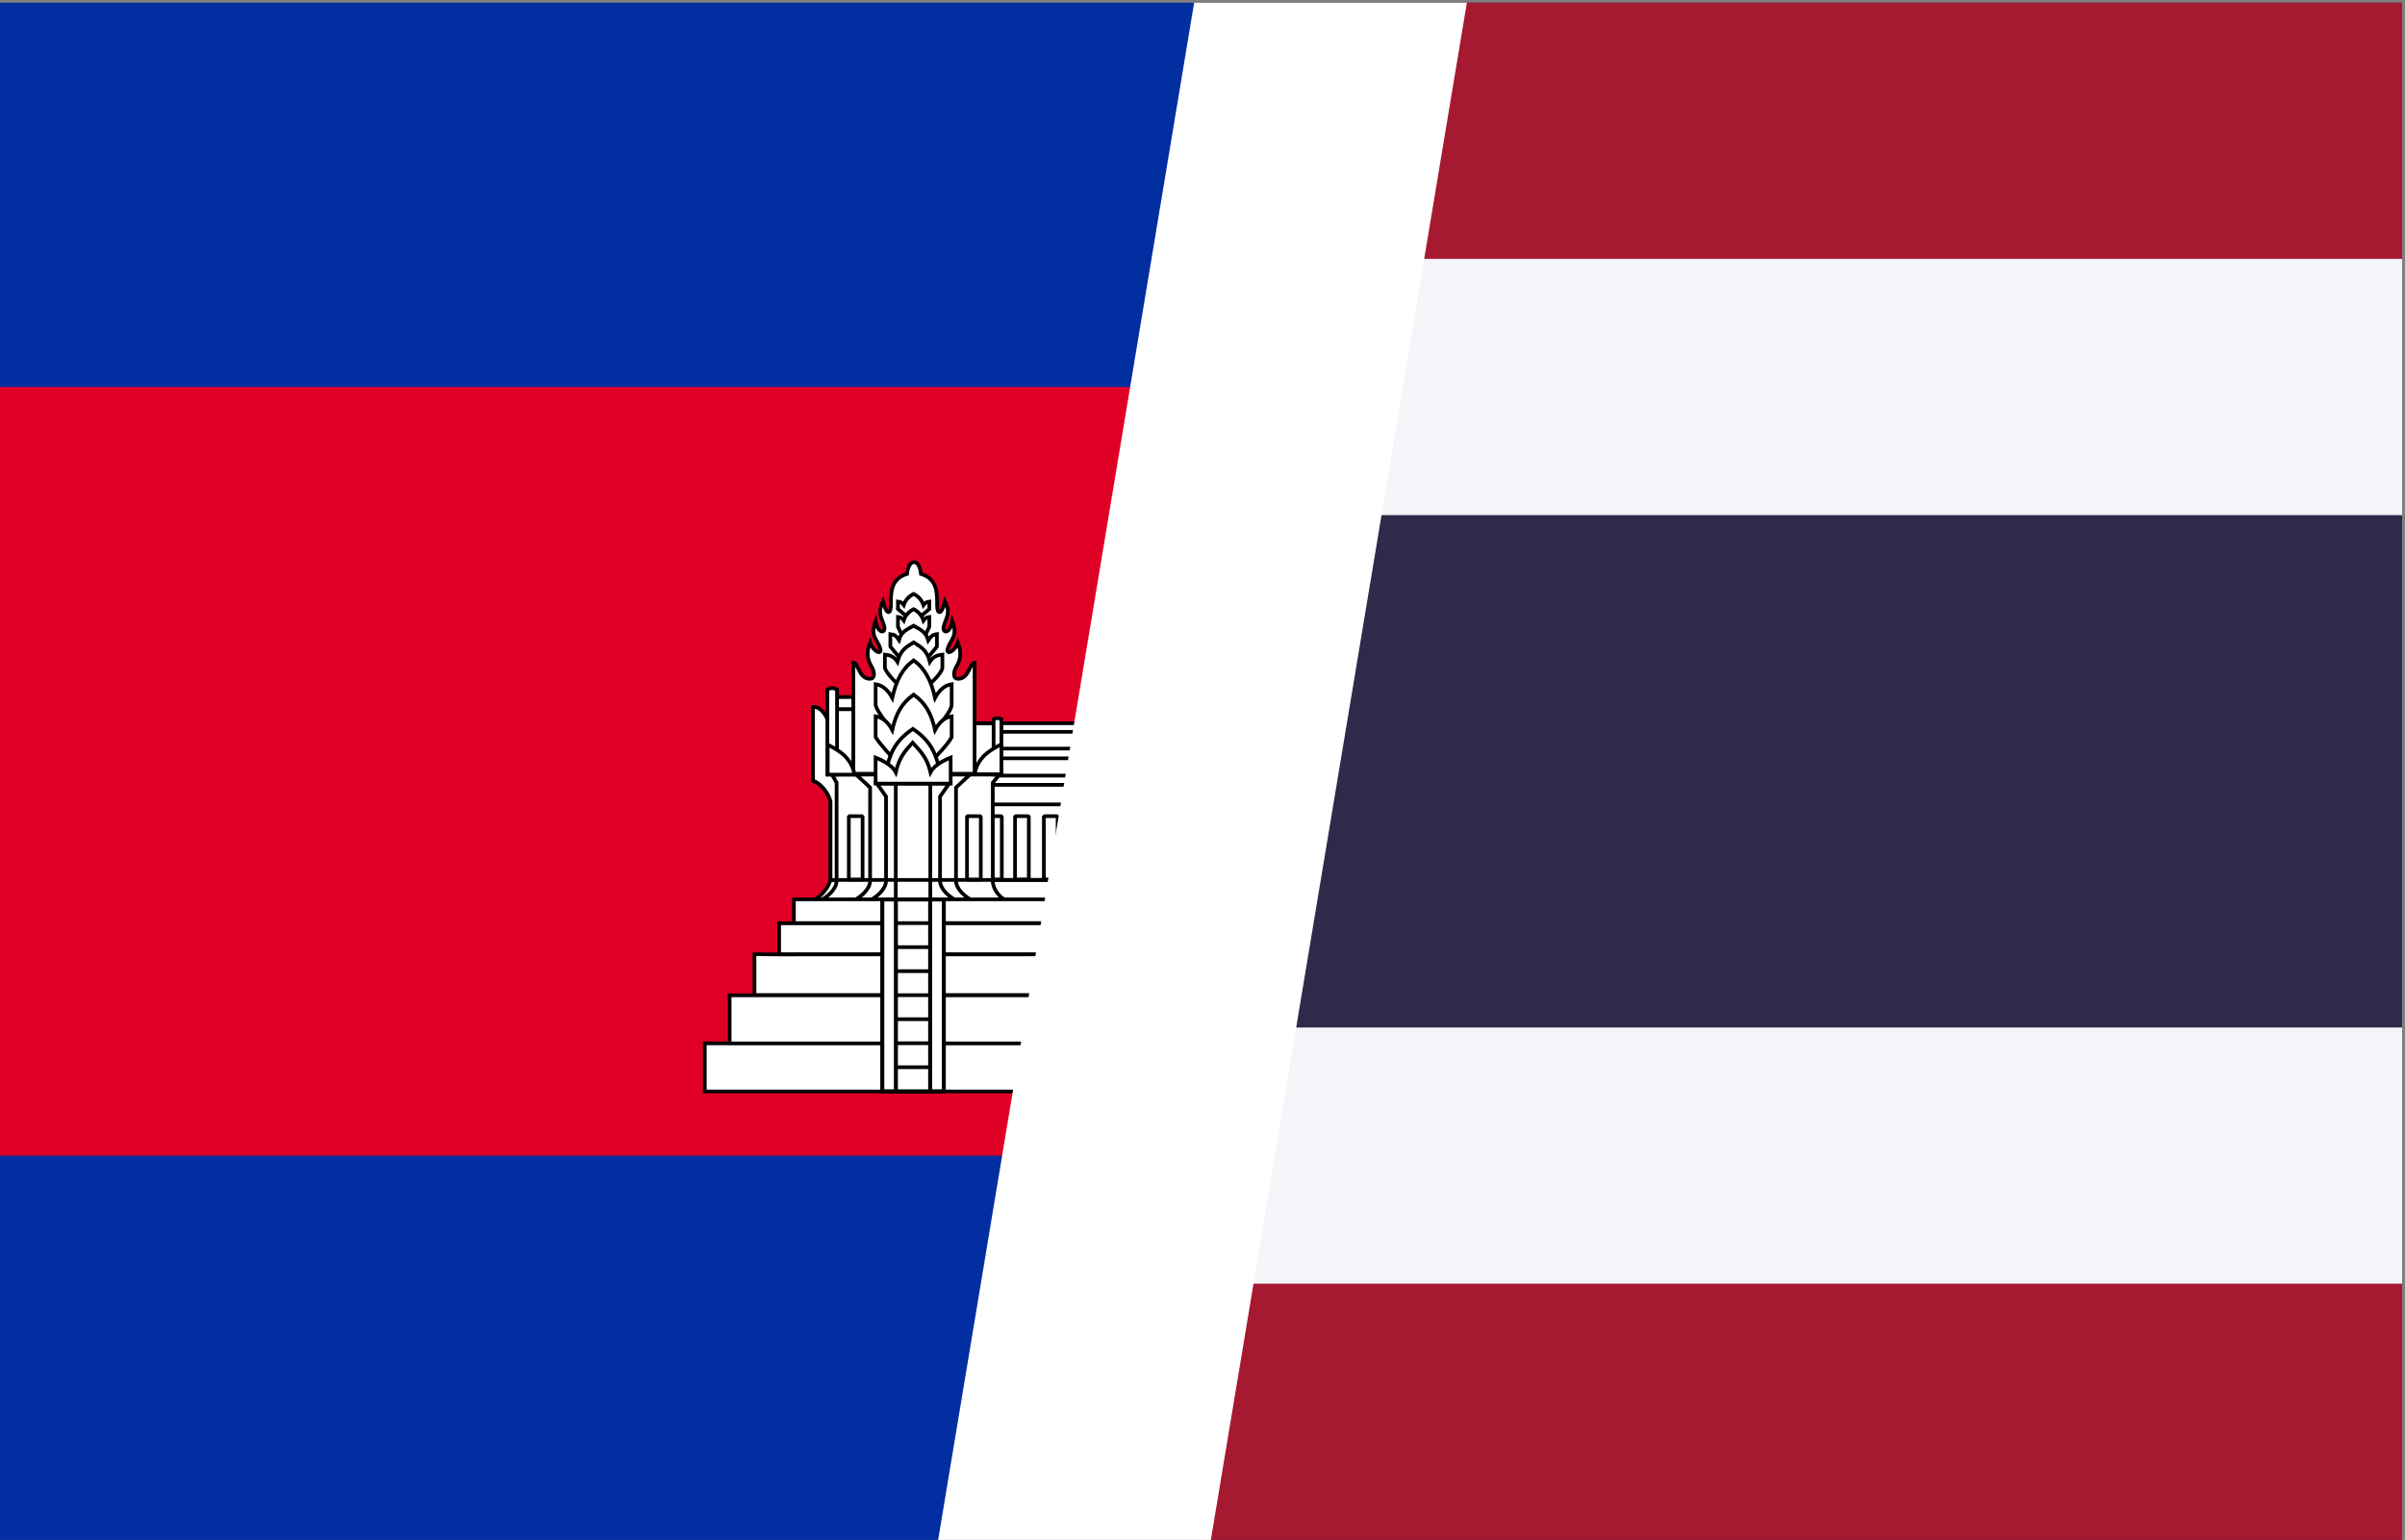 <svg width="887" height="568" xmlns="http://www.w3.org/2000/svg" xmlns:xlink="http://www.w3.org/1999/xlink" overflow="hidden"><rect width="100%" height="100%" fill="#808080" stroke="none"/><defs><clipPath id="clip0"><rect x="2021" y="2078" width="887" height="568"/></clipPath><clipPath id="clip1"><rect x="2021" y="2079" width="886" height="567"/></clipPath><clipPath id="clip2"><rect x="2021" y="2079" width="886" height="567"/></clipPath><clipPath id="clip3"><rect x="2021" y="2079" width="886" height="567"/></clipPath><clipPath id="clip4"><rect x="2464" y="2079" width="443" height="567"/></clipPath><clipPath id="clip5"><rect x="2464" y="2079" width="443" height="567"/></clipPath><clipPath id="clip6"><rect x="2056" y="2079" width="851" height="567"/></clipPath></defs><g clip-path="url(#clip0)" transform="translate(-2021 -2078)"><g clip-path="url(#clip1)"><g clip-path="url(#clip2)"><g clip-path="url(#clip3)"><path d="M0 0 885.938 0 885.938 567 0 567Z" fill="#032EA1" transform="matrix(1 0 0 1 2021 2079)"/><path d="M0 141.75 885.938 141.75 885.938 425.25 0 425.25Z" fill="#E00025" transform="matrix(1 0 0 1 2021 2079)"/><path d="M197.061 883.755 358.372 883.755 358.372 945.824 197.061 945.824Z" stroke="#000000" stroke-width="1.361" stroke-linejoin="bevel" fill="#FFFFFF" transform="matrix(1 0 0 1 2187.06 1461.02)"/><path d="M350.052 918.03 355.135 918.03 355.135 941.411 350.052 941.411ZM197.061 906.477 358.372 906.477 358.372 913.692 197.061 913.692ZM197.061 896.696 358.372 896.696 358.372 903.061 197.061 903.061Z" stroke="#000000" stroke-width="1.361" stroke-linejoin="bevel" fill="#FFFFFF" transform="matrix(1 0 0 1 2187.06 1461.02)"/><path d="M197.061 886.93 358.372 886.93 358.372 893.102 197.061 893.102Z" stroke="#000000" stroke-width="1.34" stroke-linejoin="bevel" fill="#FFFFFF" transform="matrix(1 0 0 1 2187.06 1461.02)"/><path d="M239.529 918.03 244.612 918.03 244.612 941.411 239.529 941.411ZM308.972 918.03 314.056 918.03 314.056 941.411 308.972 941.411ZM198.337 918.03 203.42 918.03 203.42 941.411 198.337 941.411ZM208.302 918.03 213.385 918.03 213.385 941.411 208.302 941.411ZM218.933 918.03 224.016 918.03 224.016 941.411 218.933 941.411ZM229.564 918.03 234.647 918.03 234.647 941.411 229.564 941.411ZM318.611 918.03 323.695 918.03 323.695 941.411 318.611 941.411ZM329.243 918.03 334.326 918.03 334.326 941.411 329.243 941.411ZM339.874 918.03 344.957 918.03 344.957 941.411 339.874 941.411Z" stroke="#000000" stroke-width="1.361" stroke-linejoin="bevel" fill="#FFFFFF" transform="matrix(1 0 0 1 2187.06 1461.02)"/><path d="M133.968 949.087C136.463 947.816 139.308 944.857 140.239 941.546L413.916 941.546C414.847 944.857 417.693 947.816 420.188 949.087Z" stroke="#000000" stroke-width="1.361" fill="#FFFFFF" transform="matrix(1 0 0 1 2187.06 1461.02)"/><path d="M273.578 789.264C273.578 789.264 273.373 783.435 276.767 783.371 280.163 783.434 279.956 789.264 279.956 789.264ZM255.873 866.575 255.873 858.727C255.76 854.804 251.961 854.52 251.85 851.66 251.85 851.66 251.36 847.369 252.491 845.411 254.027 851.148 256.823 850.095 256.823 847.736 256.823 845.676 255.239 843.761 251.992 838.763 250.954 837.164 251.595 832.158 253.051 830.367 253.613 834.719 254.258 836.803 256.127 836.803 257.268 836.803 258.199 836.06 258.199 833.88 258.199 831.106 256.321 829.705 255.397 827.182 254.319 824.237 255.062 821.234 256.851 819.556 257.619 823.851 257.39 825.562 259.299 825.562 263.145 824.346 259.299 818.778 258.477 817.373 257.533 815.736 259.748 812.468 259.748 812.468 260.972 816.282 261.364 816.593 262.683 816.239 264.347 815.793 264.133 813.325 262.101 811.33 260.82 810.069 260.956 808.195 262.332 806.689 263.715 809.39 265.484 809.227 265.654 807.622L264.542 801.396 289.001 801.396 287.788 807.421C287.441 809.143 289.767 809.519 291.213 806.691 292.59 808.196 292.725 810.071 291.444 811.332 289.414 813.326 289.198 815.794 290.862 816.24 292.181 816.595 292.575 816.283 293.797 812.47 293.797 812.47 295.785 814.695 295.068 817.374 294.246 818.778 290.4 824.349 294.246 825.563 296.154 825.563 295.926 823.851 296.693 819.557 298.483 821.236 299.224 824.238 298.147 827.184 297.226 829.707 295.346 831.107 295.346 833.881 295.346 836.061 296.277 836.804 297.416 836.804 299.287 836.804 299.932 834.72 300.496 830.369 301.949 832.159 302.591 837.166 301.553 838.763 298.307 843.761 296.722 845.676 296.722 847.736 296.722 850.095 299.515 851.148 301.054 845.411 302.184 847.367 301.692 851.66 301.692 851.66 301.582 854.52 297.783 854.804 297.671 858.727L297.671 866.575ZM266.107 801.341 265.545 796.911 287.995 796.911 287.434 801.341ZM267.61 796.819 267.128 793.176 286.41 793.176 285.928 796.819ZM270.672 793.049 270.35 789.406 283.19 789.406 282.869 793.049ZM317.477 949.087C314.604 947.982 310.423 944.948 310.423 941.9L310.423 907.459 314.162 902.699 239.353 902.699 242.94 907.462 242.94 941.902C242.94 944.949 240.066 947.983 237.195 949.089Z" stroke="#000000" stroke-width="1.361" fill="#FFFFFF" transform="matrix(1 0 0 1 2187.06 1461.02)"/><path d="M252.655 918.03 257.738 918.03 257.738 941.411 252.655 941.411ZM295.634 918.03 300.717 918.03 300.717 941.411 295.634 941.411Z" stroke="#000000" stroke-width="1.361" stroke-linejoin="bevel" fill="#FFFFFF" transform="matrix(1 0 0 1 2187.06 1461.02)"/><path d="M238.012 863.498 238.012 902.701 314.59 902.701 314.59 894.257 314.701 863.497C311.571 864.727 311.021 867.565 311.021 867.565L311.021 884.261 241.918 884.261 241.918 867.567C241.918 867.567 241.147 864.729 238.014 863.498Z" stroke="#000000" stroke-width="1.361" fill="#FFFFFF" transform="matrix(1 0 0 1 2187.06 1461.02)"/><path d="M304.196 949.087C301.692 947.982 296.241 944.948 296.241 941.9L296.241 903.359C296.776 901.207 299.694 899.937 301.57 898.599L250.793 898.599C253.209 899.877 255.904 900.94 256.867 903.361L256.867 941.903C256.867 944.951 252.557 947.984 250.054 949.09Z" stroke="#000000" stroke-width="1.361" fill="#FFFFFF" transform="matrix(1 0 0 1 2187.06 1461.02)"/><path d="M311.014 899.007 311.014 871.242 304.054 871.242 304.054 868.535 248.998 868.535 248.998 871.242 242.038 871.242 242.038 899.007ZM293.224 949.087C290.772 947.982 287.2 944.948 287.2 941.9L287.2 908.995 289.215 906.004 264.14 906.004 266.153 908.995 266.153 941.902C266.153 944.952 262.581 947.983 260.128 949.089Z" stroke="#000000" stroke-width="1.361" fill="#FFFFFF" transform="matrix(1 0 0 1 2187.06 1461.02)"/><path d="M270.331 906.009 283.041 906.009 283.041 949.069 270.331 949.069Z" stroke="#000000" stroke-width="1.391" fill="#FFFFFF" transform="matrix(1 0 0 1 2187.06 1461.02)"/><path d="M289.709 896.54C289.737 893.705 297.984 893.578 302.228 891.161L251.266 891.161C255.51 893.576 263.563 893.775 263.563 896.54L265.288 902.043 286.385 902.891Z" stroke="#000000" stroke-width="1.361" stroke-linejoin="bevel" fill="#FFFFFF" transform="matrix(1 0 0 1 2187.06 1461.02)"/><path d="M299.674 866.575C299.674 859.629 299.964 856.955 302.098 856.955L302.098 879.04C296.867 880.939 293.132 887.616 293.132 887.616L260.232 887.616C260.232 887.616 256.497 880.939 251.265 879.04L251.265 856.955C253.894 856.955 253.911 859.751 253.911 866.575ZM302.098 863.725C302.098 855.762 308.972 854.866 308.972 854.866L308.972 861.953C306.357 861.84 305.094 864.19 305.094 867.686 305.094 871.181 307.202 871.238 307.202 871.238L307.202 891.352 302.099 891.352Z" stroke="#000000" stroke-width="1.361" fill="#FFFFFF" transform="matrix(1 0 0 1 2187.06 1461.02)"/><path d="M251.294 863.725C251.294 855.762 244.42 854.866 244.42 854.866L244.42 861.953C247.035 861.84 248.298 864.19 248.298 867.686 248.298 871.181 246.19 871.238 246.19 871.238L246.19 891.352 251.293 891.352Z" stroke="#000000" stroke-width="1.361" fill="#FFFFFF" transform="matrix(1 0 0 1 2187.06 1461.02)"/><path d="M264.846 808.854 289.125 808.854M261.968 816.437 291.622 816.437M259.091 825.637 294.392 825.637M256.086 836.878 297.953 836.878M255.122 849.692 298.251 849.692" stroke="#000000" stroke-width="1.134" fill="none" transform="matrix(1 0 0 1 2187.06 1461.02)"/><path d="M242.038 891.494 311.014 891.494M263.924 891.508 289.49 891.508 289.49 900.906 263.924 900.906Z" stroke="#000000" stroke-width="1.361" fill="none" transform="matrix(1 0 0 1 2187.06 1461.02)"/><path d="M260.721 870.685C264.959 875.774 264.566 884.407 264.52 889.495L289.102 889.495C289.052 884.407 288.66 875.774 292.898 870.685ZM274.541 812.383 271.173 810.648 271.173 805.691C272.548 806.103 274.096 806.273 274.247 808.467 274.726 805.334 275.59 805.487 276.95 804.267 278.306 805.486 279.171 805.334 279.65 808.467 279.802 806.273 281.347 806.104 282.726 805.689L282.726 810.647 279.355 812.382Z" stroke="#000000" stroke-width="1.361" fill="#FFFFFF" transform="matrix(1 0 0 1 2187.06 1461.02)"/><path d="M274.315 820.52 268.721 816.674 268.721 812.106C270.682 812.559 272.883 812.744 273.098 815.153 273.782 811.717 275.012 809.943 276.947 808.604 278.882 809.943 280.112 811.717 280.795 815.153 281.011 812.744 283.212 812.559 285.176 812.106L285.176 816.674 279.579 820.52Z" stroke="#000000" stroke-width="1.361" fill="#FFFFFF" transform="matrix(1 0 0 1 2187.06 1461.02)"/><path d="M273.918 833.206 267.485 827.558 267.485 820.844C269.739 821.511 272.272 821.783 272.52 825.318 273.304 820.272 274.72 817.664 276.943 815.698 279.168 817.664 280.586 820.27 281.37 825.317 281.618 821.781 284.148 821.509 286.402 820.842L286.402 827.554 279.972 833.202ZM285.782 840.705 279.965 848.751 273.379 848.751 267.562 840.705ZM264.208 854.214C267.118 855.804 268.191 858.972 268.503 864.92L284.875 864.92C285.187 858.972 286.26 855.806 289.17 854.214Z" stroke="#000000" stroke-width="1.361" fill="#FFFFFF" transform="matrix(1 0 0 1 2187.06 1461.02)"/><path d="M289.411 840.705 289.411 832.622C286.647 833.384 284.857 835.018 284.059 837.241 284.059 834.557 280.529 828.371 276.678 825.291 272.816 828.739 269.226 834.335 269.298 837.241 268.642 835.126 266.711 833.385 263.947 832.622L263.947 840.705Z" stroke="#000000" stroke-width="1.361" stroke-linejoin="bevel" fill="#FFFFFF" transform="matrix(1 0 0 1 2187.06 1461.02)"/><path d="M290.644 854.214 290.644 846.131C287.614 846.893 285.652 848.527 284.776 850.75 284.776 848.066 280.906 841.879 276.686 838.8 272.453 842.247 268.517 847.844 268.596 850.75 267.876 848.635 265.759 846.894 262.728 846.131L262.728 854.214Z" stroke="#000000" stroke-width="1.361" stroke-linejoin="bevel" fill="#FFFFFF" transform="matrix(1 0 0 1 2187.06 1461.02)"/><path d="M294.046 870.799 294.046 861.476C290.276 862.45 287.934 865.236 286.746 866.862 286.746 861.816 281.048 854.119 276.682 851.599 272.203 854.185 266.618 862.138 266.618 866.862 265.399 865.246 263.088 862.45 259.317 861.476L259.317 870.799Z" stroke="#000000" stroke-width="1.361" stroke-linejoin="bevel" fill="#FFFFFF" transform="matrix(1 0 0 1 2187.06 1461.02)"/><path d="M292.005 891.494 292.005 881.909C288.68 883.213 287.684 886.417 286.638 888.595 287.049 878.871 281.164 868.424 276.682 865.774 272.198 868.424 266.202 879.098 266.725 888.595 265.651 886.431 264.684 883.213 261.359 881.909L261.359 891.494Z" stroke="#000000" stroke-width="1.361" stroke-linejoin="bevel" fill="#FFFFFF" transform="matrix(1 0 0 1 2187.06 1461.02)"/><path d="M289.68 906.009 289.68 896.424C286.196 897.253 285.981 898.536 284.872 900.685 285.283 894.878 281.172 888.254 276.689 885.603 272.205 888.254 268.093 894.879 268.504 900.685 267.399 898.538 267.261 897.255 263.699 896.424L263.699 906.009Z" stroke="#000000" stroke-width="1.361" fill="#FFFFFF" transform="matrix(1 0 0 1 2187.06 1461.02)"/><path d="M140.24 941.546 140.24 912.572C139.291 908.883 136.158 905.62 133.805 904.966L133.805 879.46 139.106 882.329 145.162 908.992 145.162 941.546Z" stroke="#000000" stroke-width="1.361" fill="#FFFFFF" transform="matrix(1 0 0 1 2187.06 1461.02)"/><path d="M140.24 941.659 140.24 912.572C139.291 908.884 136.158 905.621 133.805 904.967L133.805 877.69C137.363 877.69 139.106 882.33 139.106 882.33L145.162 908.993 145.162 941.435Z" stroke="#000000" stroke-width="1.361" fill="#FFFFFF" transform="matrix(1 0 0 1 2187.06 1461.02)"/><path d="M136.47 949.087C138.922 947.982 142.494 944.948 142.494 941.9L142.494 905.688 140.812 902.699 202.505 902.699 200.099 905.688 200.099 941.9C200.099 944.948 202.551 947.982 205.003 949.087Z" stroke="#000000" stroke-width="1.361" fill="#FFFFFF" transform="matrix(1 0 0 1 2187.06 1461.02)"/><path d="M192.553 949.087C190.101 947.982 186.529 944.948 186.529 941.9L186.529 907.459 191.66 902.697 149.719 902.699 154.851 907.459 154.851 941.9C154.851 944.948 151.278 947.982 148.826 949.087Z" stroke="#000000" stroke-width="1.361" fill="#FFFFFF" transform="matrix(1 0 0 1 2187.06 1461.02)"/><path d="M186.671 949.087C184.218 947.982 180.646 944.948 180.646 941.9L180.646 910.765 184.006 906.002 157.36 906.002 160.719 910.765 160.719 941.9C160.719 944.948 157.147 947.982 154.695 949.087Z" stroke="#000000" stroke-width="1.361" fill="#FFFFFF" transform="matrix(1 0 0 1 2187.06 1461.02)"/><path d="M164.317 906.009 177.049 906.009 177.049 949.091 164.317 949.091Z" stroke="#000000" stroke-width="1.361" fill="#FFFFFF" transform="matrix(1 0 0 1 2187.06 1461.02)"/><path d="M146.995 918.03 152.078 918.03 152.078 941.411 146.995 941.411ZM190.583 918.03 195.666 918.03 195.666 941.411 190.583 941.411ZM142.657 878.595 148.781 878.595 148.781 902.565 142.657 902.565ZM142.657 874.087 148.745 874.087 148.745 878.538 142.657 878.538Z" stroke="#000000" stroke-width="1.361" stroke-linejoin="bevel" fill="#FFFFFF" transform="matrix(1 0 0 1 2187.06 1461.02)"/><path d="M193.021 883.755 201.753 883.755 201.753 902.259 193.021 902.259Z" stroke="#000000" stroke-width="1.466" stroke-linejoin="bevel" fill="#FFFFFF" transform="matrix(1 0 0 1 2187.06 1461.02)"/><path d="M148.682 902.38 148.682 861.358C150.428 861.358 150.697 867.368 154.706 867.368 156.79 867.368 156.569 864.879 155.398 862.851 154.36 861.053 153.077 858.573 154.821 853.949 156.017 857.487 159.233 858.61 158.64 856.391 157.619 852.581 154.678 851.954 156.882 846.041 157.65 850.973 160.814 850.757 160.046 847.889 159.181 844.657 157.391 843.333 159.598 838.777 160.835 843.951 162.506 843.646 162.506 840.436 162.506 835.693 162.325 830.576 168.464 828.678 168.464 828.678 168.819 824.329 171.033 824.329 173.247 824.329 173.603 828.678 173.603 828.678 179.74 830.577 179.559 835.694 179.559 840.437 179.559 843.648 181.232 843.953 182.468 838.779 184.676 843.335 182.886 844.659 182.021 847.89 181.25 850.758 184.417 850.976 185.182 846.042 187.388 851.956 184.448 852.582 183.424 856.393 182.832 858.611 186.047 857.488 187.243 853.952 188.987 858.573 187.704 861.053 186.666 862.854 185.495 864.881 185.273 867.371 187.361 867.371 191.367 867.371 191.636 861.361 193.382 861.361L193.382 902.383ZM139.091 871.394 139.091 902.692 142.649 902.692 142.649 871.315C141.367 870.667 140.162 870.568 139.091 871.394Z" stroke="#000000" stroke-width="1.361" fill="#FFFFFF" transform="matrix(1 0 0 1 2187.06 1461.02)"/><path d="M139.203 891.65C143.614 893.904 147.984 896.516 149.09 902.697L139.203 902.697ZM200.392 882.28 200.392 902.702 203.277 902.702 203.277 882.229C202.376 881.807 201.146 881.74 200.392 882.28Z" stroke="#000000" stroke-width="1.361" fill="#FFFFFF" transform="matrix(1 0 0 1 2187.06 1461.02)"/><path d="M203.284 891.494C198.872 893.748 194.502 896.36 193.397 902.541L203.284 902.541Z" stroke="#000000" stroke-width="1.361" fill="#FFFFFF" transform="matrix(1 0 0 1 2187.06 1461.02)"/><path d="M174.112 843.795 176.683 841.634 176.683 838.865C175.742 838.957 175.229 839.281 174.534 840.192 173.943 838.356 172.643 836.925 170.902 836.034 169.159 836.925 167.86 838.292 167.269 840.127 166.575 839.215 166.062 838.957 165.12 838.865L165.12 841.634 167.693 843.795Z" stroke="#000000" stroke-width="1.361" fill="#FFFFFF" transform="matrix(1 0 0 1 2187.06 1461.02)"/><path d="M175.487 850.727 176.681 848.14 176.681 844.539C175.74 844.634 175.227 844.962 174.533 845.886 173.941 844.025 172.642 842.572 170.901 841.67 169.157 842.573 167.859 843.961 167.268 845.821 166.573 844.899 166.06 844.636 165.119 844.542L165.119 848.143 166.315 850.728Z" stroke="#000000" stroke-width="1.361" fill="#FFFFFF" transform="matrix(1 0 0 1 2187.06 1461.02)"/><path d="M175.671 860.125 179.491 855.466 179.491 850.869C178.093 851.024 177.331 851.582 176.299 853.145 175.42 849.995 173.492 849.307 170.904 847.778 168.317 849.307 166.386 849.883 165.509 853.033 164.477 851.47 163.714 851.026 162.319 850.869L162.319 855.466 166.137 860.125Z" stroke="#000000" stroke-width="1.361" fill="#FFFFFF" transform="matrix(1 0 0 1 2187.06 1461.02)"/><path d="M176.791 869.353C176.791 869.353 181.242 865.469 181.507 863.337L181.507 858.422C179.782 858.624 178.15 859.072 176.876 861.09 175.791 857.022 174.097 855.888 170.905 853.915 167.712 855.888 166.019 857.022 164.935 861.09 163.659 859.07 162.029 858.624 160.304 858.421L160.304 863.334C160.865 865.466 165.018 869.35 165.018 869.35Z" stroke="#000000" stroke-width="1.361" fill="#FFFFFF" transform="matrix(1 0 0 1 2187.06 1461.02)"/><path d="M178.69 886.391C178.69 886.391 184.785 879.644 184.927 877.013L184.927 869.35C182.645 869.666 180.487 871.235 178.803 874.382 177.369 868.04 175.132 863.618 170.908 860.542 166.684 863.618 164.444 868.04 163.012 874.383 161.326 871.234 159.167 869.663 156.886 869.349L156.886 877.012C157.323 879.641 163.123 886.39 163.123 886.39Z" stroke="#000000" stroke-width="1.361" fill="#FFFFFF" transform="matrix(1 0 0 1 2187.06 1461.02)"/><path d="M178.69 896.47C178.69 896.47 183.901 891.165 184.927 888.863L184.927 881.2C182.645 881.516 180.487 883.085 178.803 886.232 177.369 879.89 175.132 876.259 170.908 873.183 166.684 876.259 164.444 879.89 163.012 886.234 161.326 883.083 159.167 881.514 156.886 881.199L156.886 888.862C158.209 891.164 163.123 896.468 163.123 896.468Z" stroke="#000000" stroke-width="1.361" fill="#FFFFFF" transform="matrix(1 0 0 1 2187.06 1461.02)"/><path d="M180.788 902.324C179.267 895.707 177.959 890.799 170.634 885.824 163.31 890.799 162.002 895.707 160.481 902.324Z" stroke="#000000" stroke-width="1.361" fill="#FFFFFF" transform="matrix(1 0 0 1 2187.06 1461.02)"/><path d="M184.559 906.009 184.559 896.424C181.233 897.728 178.227 899.656 177.117 901.804 175.881 896.482 173.493 894.138 170.522 890.917 167.55 894.138 165.561 896.482 164.321 901.804 163.212 899.656 160.207 897.728 156.879 896.424L156.879 906.009Z" stroke="#000000" stroke-width="1.361" fill="#FFFFFF" transform="matrix(1 0 0 1 2187.06 1461.02)"/><path d="M140.24 941.546 140.24 912.572C139.291 908.883 136.158 905.62 133.805 904.966L133.805 879.46 139.106 882.329 145.162 908.992 145.162 941.546Z" stroke="#000000" stroke-width="1.361" fill="#FFFFFF" transform="matrix(-1 0 0 1 2740.97 1461.02)"/><path d="M140.24 941.659 140.24 912.572C139.291 908.884 136.158 905.621 133.805 904.967L133.805 877.69C137.363 877.69 139.106 882.33 139.106 882.33L145.162 908.993 145.162 941.435Z" stroke="#000000" stroke-width="1.361" fill="#FFFFFF" transform="matrix(-1 0 0 1 2740.97 1461.02)"/><path d="M136.47 949.087C138.922 947.982 142.494 944.948 142.494 941.9L142.494 905.688 140.812 902.699 202.505 902.699 200.099 905.688 200.099 941.9C200.099 944.948 202.551 947.982 205.003 949.087Z" stroke="#000000" stroke-width="1.361" fill="#FFFFFF" transform="matrix(-1 0 0 1 2740.97 1461.02)"/><path d="M192.553 949.087C190.101 947.982 186.529 944.948 186.529 941.9L186.529 907.459 191.66 902.697 149.719 902.699 154.851 907.459 154.851 941.9C154.851 944.948 151.278 947.982 148.826 949.087Z" stroke="#000000" stroke-width="1.361" fill="#FFFFFF" transform="matrix(-1 0 0 1 2740.97 1461.02)"/><path d="M186.671 949.087C184.218 947.982 180.646 944.948 180.646 941.9L180.646 910.765 184.006 906.002 157.36 906.002 160.719 910.765 160.719 941.9C160.719 944.948 157.147 947.982 154.695 949.087Z" stroke="#000000" stroke-width="1.361" fill="#FFFFFF" transform="matrix(-1 0 0 1 2740.97 1461.02)"/><path d="M164.317 906.009 177.049 906.009 177.049 949.091 164.317 949.091Z" stroke="#000000" stroke-width="1.361" fill="#FFFFFF" transform="matrix(-1 0 0 1 2740.97 1461.02)"/><path d="M146.995 918.03 152.078 918.03 152.078 941.411 146.995 941.411ZM190.583 918.03 195.666 918.03 195.666 941.411 190.583 941.411ZM142.657 878.595 148.781 878.595 148.781 902.565 142.657 902.565ZM142.657 874.087 148.745 874.087 148.745 878.538 142.657 878.538Z" stroke="#000000" stroke-width="1.361" stroke-linejoin="bevel" fill="#FFFFFF" transform="matrix(-1 0 0 1 2740.97 1461.02)"/><path d="M193.021 883.755 201.753 883.755 201.753 902.259 193.021 902.259Z" stroke="#000000" stroke-width="1.466" stroke-linejoin="bevel" fill="#FFFFFF" transform="matrix(-1 0 0 1 2740.97 1461.02)"/><path d="M148.682 902.38 148.682 861.358C150.428 861.358 150.697 867.368 154.706 867.368 156.79 867.368 156.569 864.879 155.398 862.851 154.36 861.053 153.077 858.573 154.821 853.949 156.017 857.487 159.233 858.61 158.64 856.391 157.619 852.581 154.678 851.954 156.882 846.041 157.65 850.973 160.814 850.757 160.046 847.889 159.181 844.657 157.391 843.333 159.598 838.777 160.835 843.951 162.506 843.646 162.506 840.436 162.506 835.693 162.325 830.576 168.464 828.678 168.464 828.678 168.819 824.329 171.033 824.329 173.247 824.329 173.603 828.678 173.603 828.678 179.74 830.577 179.559 835.694 179.559 840.437 179.559 843.648 181.232 843.953 182.468 838.779 184.676 843.335 182.886 844.659 182.021 847.89 181.25 850.758 184.417 850.976 185.182 846.042 187.388 851.956 184.448 852.582 183.424 856.393 182.832 858.611 186.047 857.488 187.243 853.952 188.987 858.573 187.704 861.053 186.666 862.854 185.495 864.881 185.273 867.371 187.361 867.371 191.367 867.371 191.636 861.361 193.382 861.361L193.382 902.383ZM139.091 871.394 139.091 902.692 142.649 902.692 142.649 871.315C141.367 870.667 140.162 870.568 139.091 871.394Z" stroke="#000000" stroke-width="1.361" fill="#FFFFFF" transform="matrix(-1 0 0 1 2740.97 1461.02)"/><path d="M139.203 891.65C143.614 893.904 147.984 896.516 149.09 902.697L139.203 902.697ZM200.392 882.28 200.392 902.702 203.277 902.702 203.277 882.229C202.376 881.807 201.146 881.74 200.392 882.28Z" stroke="#000000" stroke-width="1.361" fill="#FFFFFF" transform="matrix(-1 0 0 1 2740.97 1461.02)"/><path d="M203.284 891.494C198.872 893.748 194.502 896.36 193.397 902.541L203.284 902.541Z" stroke="#000000" stroke-width="1.361" fill="#FFFFFF" transform="matrix(-1 0 0 1 2740.97 1461.02)"/><path d="M174.112 843.795 176.683 841.634 176.683 838.865C175.742 838.957 175.229 839.281 174.534 840.192 173.943 838.356 172.643 836.925 170.902 836.034 169.159 836.925 167.86 838.292 167.269 840.127 166.575 839.215 166.062 838.957 165.12 838.865L165.12 841.634 167.693 843.795Z" stroke="#000000" stroke-width="1.361" fill="#FFFFFF" transform="matrix(-1 0 0 1 2740.97 1461.02)"/><path d="M175.487 850.727 176.681 848.14 176.681 844.539C175.74 844.634 175.227 844.962 174.533 845.886 173.941 844.025 172.642 842.572 170.901 841.67 169.157 842.573 167.859 843.961 167.268 845.821 166.573 844.899 166.06 844.636 165.119 844.542L165.119 848.143 166.315 850.728Z" stroke="#000000" stroke-width="1.361" fill="#FFFFFF" transform="matrix(-1 0 0 1 2740.97 1461.02)"/><path d="M175.671 860.125 179.491 855.466 179.491 850.869C178.093 851.024 177.331 851.582 176.299 853.145 175.42 849.995 173.492 849.307 170.904 847.778 168.317 849.307 166.386 849.883 165.509 853.033 164.477 851.47 163.714 851.026 162.319 850.869L162.319 855.466 166.137 860.125Z" stroke="#000000" stroke-width="1.361" fill="#FFFFFF" transform="matrix(-1 0 0 1 2740.97 1461.02)"/><path d="M176.791 869.353C176.791 869.353 181.242 865.469 181.507 863.337L181.507 858.422C179.782 858.624 178.15 859.072 176.876 861.09 175.791 857.022 174.097 855.888 170.905 853.915 167.712 855.888 166.019 857.022 164.935 861.09 163.659 859.07 162.029 858.624 160.304 858.421L160.304 863.334C160.865 865.466 165.018 869.35 165.018 869.35Z" stroke="#000000" stroke-width="1.361" fill="#FFFFFF" transform="matrix(-1 0 0 1 2740.97 1461.02)"/><path d="M178.69 886.391C178.69 886.391 184.785 879.644 184.927 877.013L184.927 869.35C182.645 869.666 180.487 871.235 178.803 874.382 177.369 868.04 175.132 863.618 170.908 860.542 166.684 863.618 164.444 868.04 163.012 874.383 161.326 871.234 159.167 869.663 156.886 869.349L156.886 877.012C157.323 879.641 163.123 886.39 163.123 886.39Z" stroke="#000000" stroke-width="1.361" fill="#FFFFFF" transform="matrix(-1 0 0 1 2740.97 1461.02)"/><path d="M178.69 896.47C178.69 896.47 183.901 891.165 184.927 888.863L184.927 881.2C182.645 881.516 180.487 883.085 178.803 886.232 177.369 879.89 175.132 876.259 170.908 873.183 166.684 876.259 164.444 879.89 163.012 886.234 161.326 883.083 159.167 881.514 156.886 881.199L156.886 888.862C158.209 891.164 163.123 896.468 163.123 896.468Z" stroke="#000000" stroke-width="1.361" fill="#FFFFFF" transform="matrix(-1 0 0 1 2740.97 1461.02)"/><path d="M180.788 902.324C179.267 895.707 177.959 890.799 170.634 885.824 163.31 890.799 162.002 895.707 160.481 902.324Z" stroke="#000000" stroke-width="1.361" fill="#FFFFFF" transform="matrix(-1 0 0 1 2740.97 1461.02)"/><path d="M184.559 906.009 184.559 896.424C181.233 897.728 178.227 899.656 177.117 901.804 175.881 896.482 173.493 894.138 170.522 890.917 167.55 894.138 165.561 896.482 164.321 901.804 163.212 899.656 160.207 897.728 156.879 896.424L156.879 906.009Z" stroke="#000000" stroke-width="1.361" fill="#FFFFFF" transform="matrix(-1 0 0 1 2740.97 1461.02)"/><path d="M126.742 948.704 126.742 957.455 427.096 957.455 427.096 948.703ZM121.304 957.535 121.304 968.946 432.53 968.946 432.53 957.535ZM432.53 968.946 121.304 969.031 112.206 968.946 112.206 984.003 441.631 984.003 441.631 968.949ZM103.042 984.099 103.045 1001.83 450.8 1001.83 450.798 984.099ZM450.8 1001.83 450.8 1001.86 103.045 1001.86 103.045 1001.83 93.878 1001.83 93.878 1019.57 459.962 1019.57 459.962 1001.83Z" stroke="#000000" stroke-width="1.361" fill="#FFFFFF" transform="matrix(1 0 0 1 2187.06 1461.02)"/><path d="M159.341 948.747 182.028 948.747 182.028 1019.53 159.341 1019.53Z" stroke="#000000" stroke-width="1.481" fill="#FFFFFF" transform="matrix(1 0 0 1 2187.06 1461.02)"/><path d="M164.359 948.747 176.999 948.747 176.999 1019.53 164.359 1019.53Z" stroke="#000000" stroke-width="1.478" fill="#FFFFFF" transform="matrix(1 0 0 1 2187.06 1461.02)"/><path d="M265.186 948.747 287.874 948.747 287.874 1019.53 265.186 1019.53Z" stroke="#000000" stroke-width="1.481" fill="#FFFFFF" transform="matrix(1 0 0 1 2187.06 1461.02)"/><path d="M270.36 948.747 283 948.747 283 1019.53 270.36 1019.53Z" stroke="#000000" stroke-width="1.478" fill="#FFFFFF" transform="matrix(1 0 0 1 2187.06 1461.02)"/><path d="M371.654 948.747 394.341 948.747 394.341 1019.53 371.654 1019.53Z" stroke="#000000" stroke-width="1.481" fill="#FFFFFF" transform="matrix(1 0 0 1 2187.06 1461.02)"/><path d="M376.672 948.747 389.312 948.747 389.312 1019.53 376.672 1019.53Z" stroke="#000000" stroke-width="1.478" fill="#FFFFFF" transform="matrix(1 0 0 1 2187.06 1461.02)"/><path d="M140.24 941.546 413.917 941.546M164.132 1010.63 177.236 1010.63M164.132 1001.78 177.236 1001.78M164.132 992.916 177.236 992.916M164.132 984.057 177.236 984.057M164.132 975.197 177.236 975.197M164.132 966.338 177.236 966.338M164.132 957.479 177.236 957.479M270.416 1010.65 282.617 1010.65M270.416 1001.79 282.617 1001.79M270.416 992.921 282.617 992.921M270.416 984.057 282.617 984.057M270.416 975.193 282.617 975.193M270.416 966.33 282.617 966.33M270.416 957.465 282.617 957.465M376.445 1010.63 389.549 1010.63M376.445 1001.78 389.549 1001.78M376.445 992.916 389.549 992.916M376.445 984.057 389.549 984.057M376.445 975.197 389.549 975.197M376.445 966.338 389.549 966.338M376.445 957.479 389.549 957.479" stroke="#000000" stroke-width="1.361" fill="none" transform="matrix(1 0 0 1 2187.06 1461.02)"/></g></g></g><g clip-path="url(#clip4)"><g clip-path="url(#clip5)"><g clip-path="url(#clip6)"><path d="M0 0 850.5 0 850.5 567 0 567Z" fill="#A51931" transform="matrix(1 0 0 1 2056.43 2079)"/><path d="M0 94.5 850.5 94.5 850.5 472.5 0 472.5Z" fill="#F4F5F8" transform="matrix(1 0 0 1 2056.43 2079)"/><path d="M0 189 850.5 189 850.5 378 0 378Z" fill="#2D2A4A" transform="matrix(1 0 0 1 2056.43 2079)"/></g></g></g><path d="M2367 2646 2461.42 2079 2562 2079 2467.58 2646Z" fill="#FFFFFF" fill-rule="evenodd"/></g></svg>